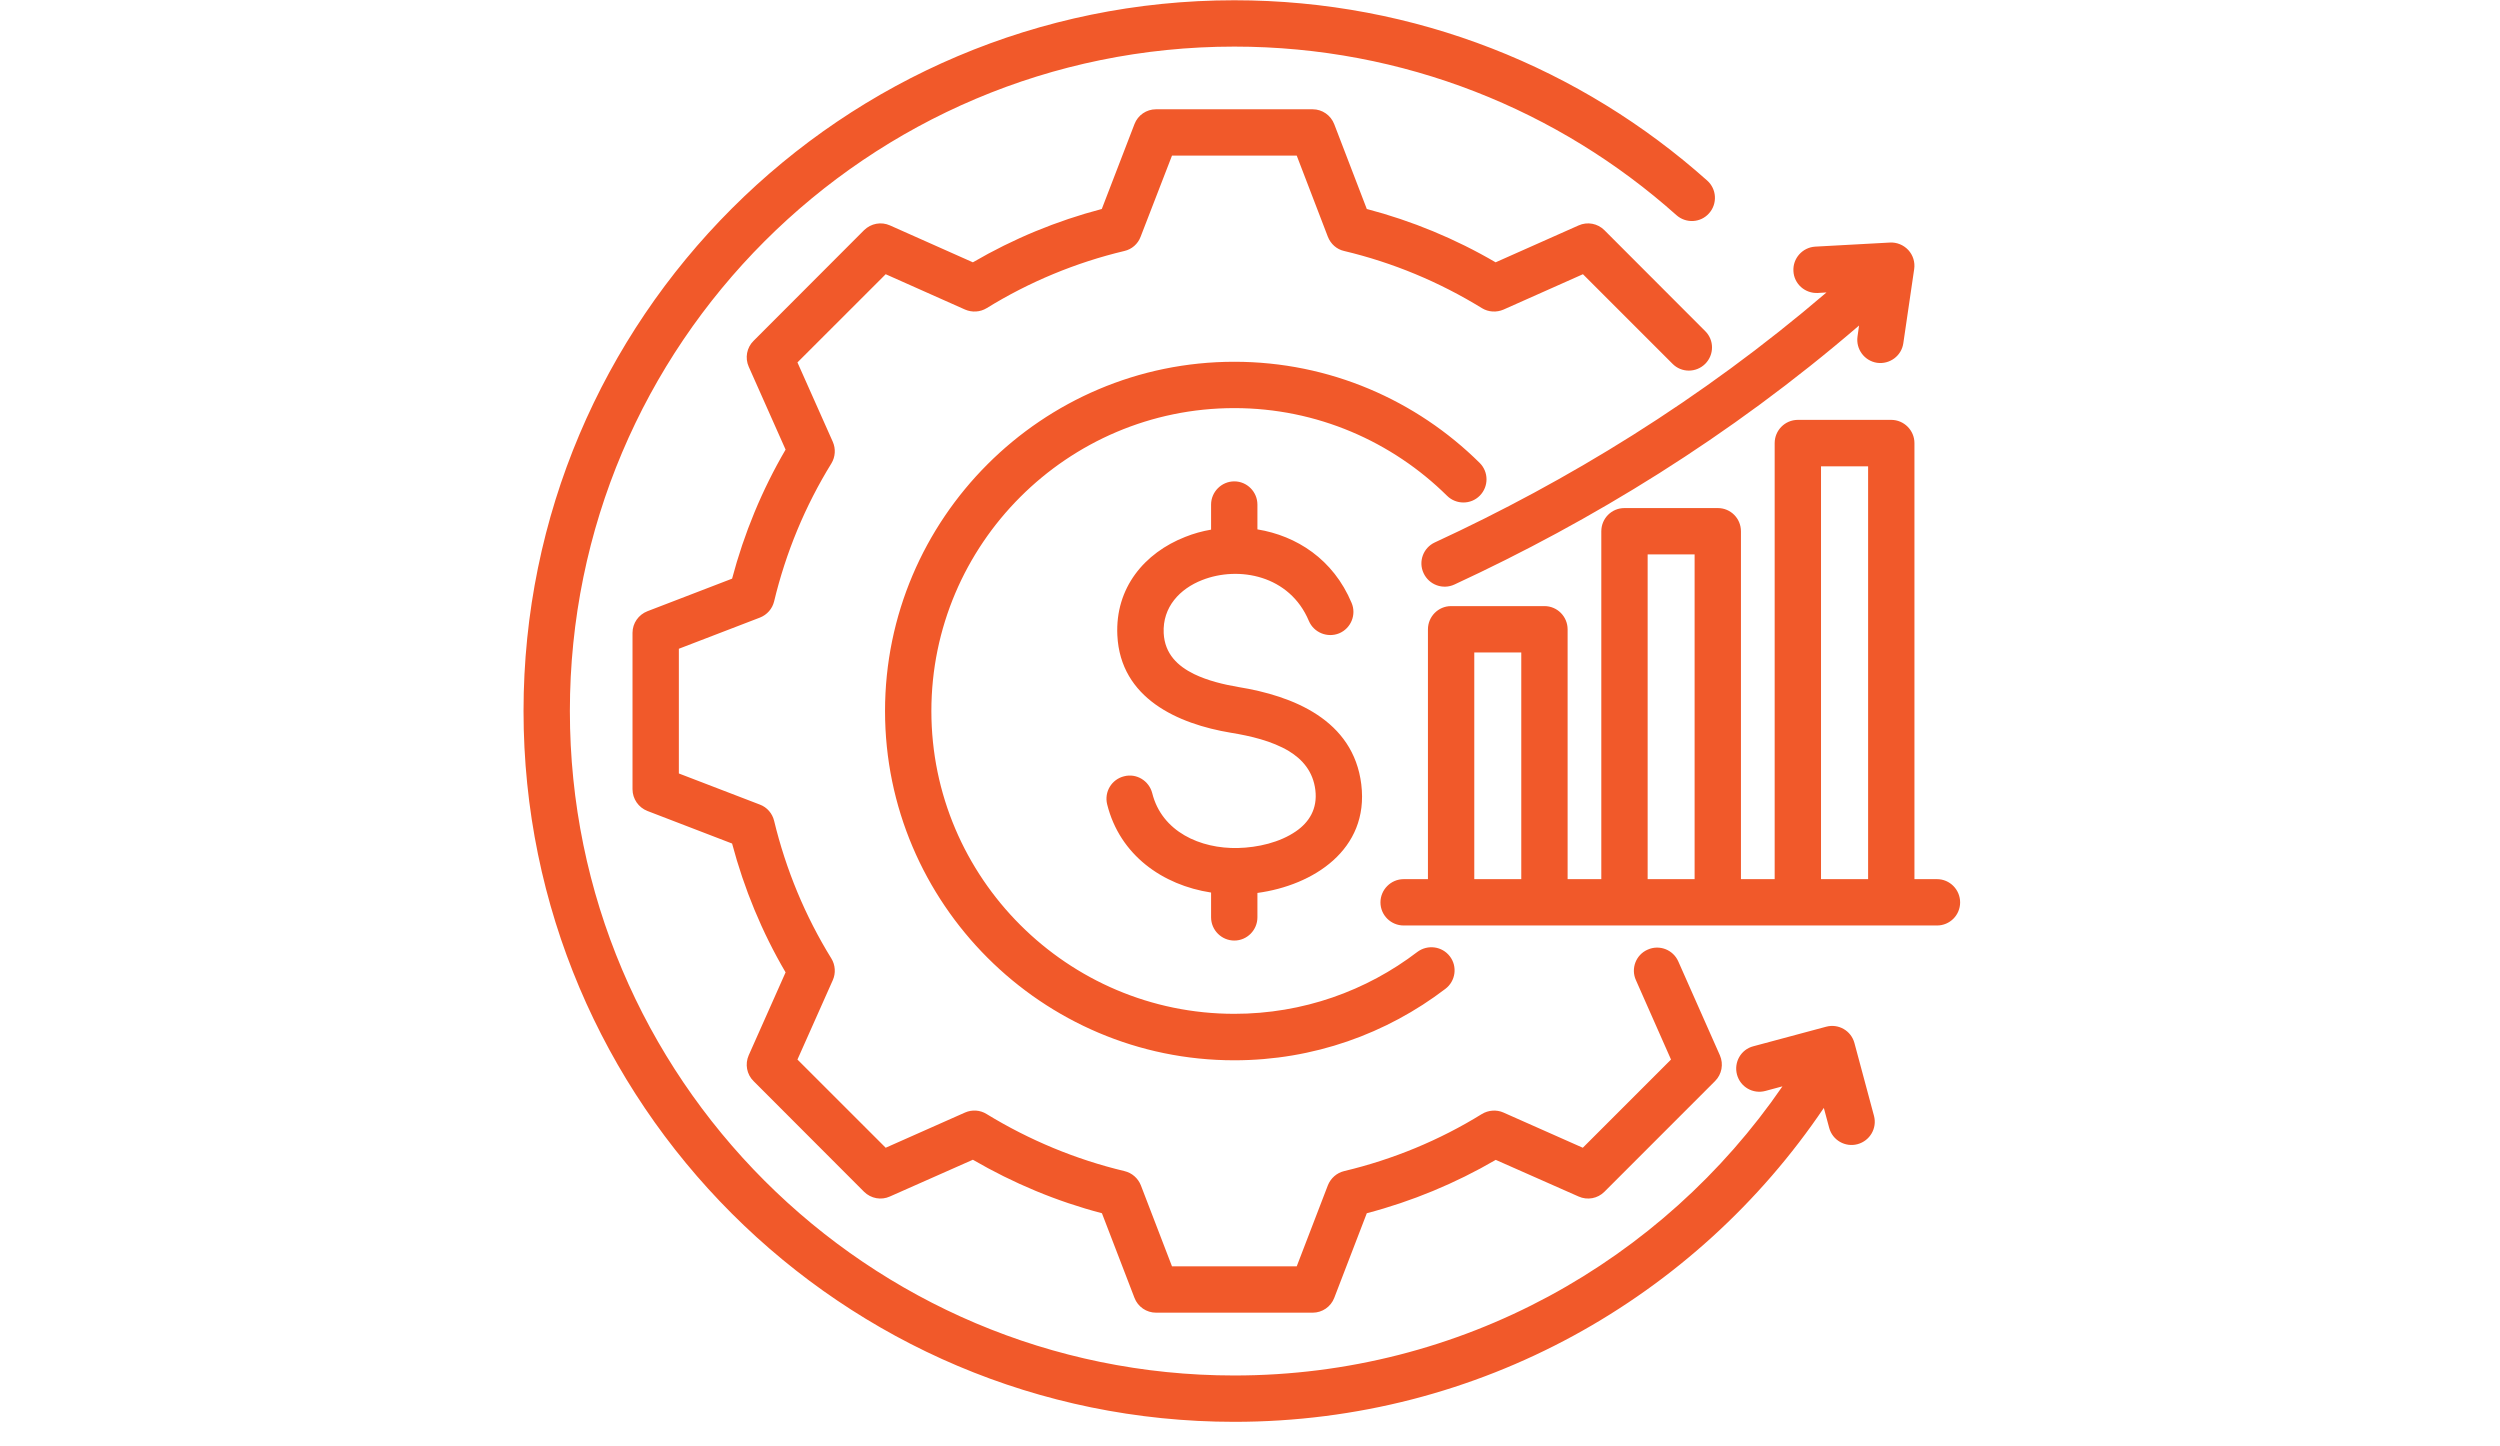 <svg xmlns="http://www.w3.org/2000/svg" xmlns:xlink="http://www.w3.org/1999/xlink" width="102" zoomAndPan="magnify" viewBox="0 0 76.5 44.25" height="59" preserveAspectRatio="xMidYMid meet" version="1.0"><defs><clipPath id="d2e6ae92f6"><path d="M 16.02 0 L 60 0 L 60 43.512 L 16.02 43.512 Z M 16.02 0 " clip-rule="nonzero"/></clipPath></defs><g clip-path="url(#d2e6ae92f6)"><path fill="#f1592a" d="M 58.582 26.902 L 59.273 26.902 C 59.664 26.902 59.98 27.223 59.98 27.613 C 59.98 28.004 59.664 28.32 59.273 28.32 L 42.953 28.32 C 42.562 28.32 42.242 28.004 42.242 27.613 C 42.242 27.223 42.562 26.902 42.953 26.902 L 43.695 26.902 L 43.695 19.258 C 43.695 18.867 44.012 18.547 44.402 18.547 L 47.262 18.547 C 47.652 18.547 47.969 18.867 47.969 19.258 L 47.969 26.902 L 49 26.902 L 49 16.258 C 49 15.863 49.316 15.547 49.707 15.547 L 52.566 15.547 C 52.957 15.547 53.273 15.863 53.273 16.258 L 53.273 26.902 L 54.305 26.902 L 54.305 13.559 C 54.305 13.168 54.621 12.848 55.016 12.848 L 57.871 12.848 C 58.262 12.848 58.582 13.168 58.582 13.559 Z M 45.113 26.902 L 46.551 26.902 L 46.551 19.965 L 45.113 19.965 Z M 50.418 26.902 L 51.855 26.902 C 51.855 24.523 51.855 16.965 51.855 16.965 L 50.418 16.965 Z M 55.723 26.902 L 57.164 26.902 C 57.164 24.145 57.164 14.27 57.164 14.27 L 55.723 14.27 Z M 56.887 9.961 C 52.906 13.387 48.688 15.949 44.504 17.887 C 44.148 18.051 43.727 17.895 43.562 17.539 C 43.395 17.184 43.551 16.762 43.906 16.598 C 47.953 14.727 52.035 12.25 55.891 8.949 L 55.625 8.965 C 55.234 8.984 54.898 8.688 54.879 8.297 C 54.855 7.906 55.156 7.57 55.547 7.547 L 57.832 7.422 C 58.043 7.41 58.25 7.496 58.395 7.652 C 58.539 7.809 58.605 8.023 58.574 8.234 L 58.242 10.5 C 58.188 10.887 57.828 11.156 57.438 11.102 C 57.051 11.043 56.785 10.684 56.84 10.297 C 56.84 10.297 56.859 10.156 56.887 9.961 Z M 55.809 33.902 C 51.902 39.695 45.277 43.508 37.77 43.508 C 25.766 43.508 16.02 33.762 16.02 21.758 C 16.02 9.754 25.766 0.008 37.77 0.008 C 43.324 0.008 48.395 2.094 52.242 5.527 C 52.531 5.785 52.559 6.234 52.297 6.527 C 52.039 6.82 51.59 6.844 51.297 6.582 C 47.703 3.375 42.961 1.426 37.77 1.426 C 26.547 1.426 17.438 10.535 17.438 21.758 C 17.438 32.977 26.547 42.09 37.77 42.09 C 44.727 42.09 50.875 38.582 54.543 33.242 L 54.02 33.383 C 53.641 33.484 53.254 33.262 53.152 32.883 C 53.051 32.504 53.273 32.113 53.652 32.016 L 55.879 31.418 C 56.258 31.316 56.645 31.539 56.746 31.918 L 57.344 34.145 C 57.445 34.523 57.219 34.91 56.84 35.012 C 56.465 35.113 56.074 34.891 55.973 34.512 Z M 50.059 29.992 C 49.898 29.637 50.059 29.215 50.418 29.059 C 50.777 28.898 51.195 29.059 51.355 29.418 L 52.629 32.293 C 52.746 32.562 52.688 32.875 52.48 33.082 L 49.094 36.469 C 48.887 36.676 48.574 36.734 48.305 36.613 C 48.305 36.613 45.77 35.492 45.77 35.492 C 44.535 36.211 43.207 36.762 41.824 37.125 L 40.828 39.715 C 40.723 39.988 40.461 40.168 40.168 40.168 L 35.375 40.168 C 35.082 40.168 34.82 39.988 34.715 39.715 C 34.715 39.715 33.719 37.125 33.719 37.125 C 32.332 36.762 31.008 36.207 29.77 35.488 L 27.23 36.613 C 26.965 36.734 26.652 36.676 26.441 36.469 L 23.059 33.082 C 22.848 32.875 22.793 32.559 22.91 32.293 C 22.91 32.293 24.039 29.754 24.039 29.754 C 23.316 28.523 22.77 27.195 22.402 25.812 L 19.812 24.816 C 19.539 24.711 19.355 24.445 19.355 24.152 L 19.355 19.363 C 19.355 19.07 19.539 18.809 19.812 18.703 C 19.812 18.703 22.402 17.707 22.402 17.707 C 22.77 16.32 23.316 14.996 24.039 13.758 L 22.91 11.219 C 22.793 10.953 22.848 10.637 23.059 10.43 L 26.441 7.043 C 26.652 6.836 26.965 6.777 27.234 6.898 C 27.234 6.898 29.77 8.027 29.77 8.027 C 31.008 7.305 32.332 6.758 33.715 6.395 L 34.715 3.797 C 34.82 3.523 35.082 3.344 35.375 3.344 L 40.168 3.344 C 40.461 3.344 40.723 3.527 40.828 3.801 C 40.828 3.801 41.824 6.395 41.824 6.395 C 43.207 6.758 44.531 7.305 45.766 8.027 L 48.305 6.898 C 48.574 6.777 48.887 6.836 49.094 7.043 L 52.18 10.133 C 52.457 10.406 52.457 10.855 52.18 11.133 C 51.902 11.41 51.453 11.41 51.18 11.133 L 48.438 8.391 L 46.008 9.473 C 45.793 9.566 45.547 9.551 45.348 9.43 C 44.039 8.625 42.621 8.035 41.129 7.68 C 40.902 7.629 40.719 7.465 40.633 7.246 C 40.633 7.246 39.68 4.762 39.68 4.762 L 35.863 4.762 L 34.902 7.246 C 34.82 7.465 34.633 7.629 34.406 7.68 C 32.918 8.035 31.496 8.625 30.191 9.43 C 29.992 9.551 29.746 9.566 29.531 9.473 L 27.102 8.391 L 24.402 11.09 L 25.484 13.52 C 25.578 13.734 25.562 13.98 25.441 14.18 C 24.637 15.484 24.047 16.906 23.688 18.402 C 23.633 18.629 23.473 18.812 23.254 18.898 C 23.254 18.898 20.773 19.852 20.773 19.852 L 20.773 23.668 L 23.254 24.621 C 23.473 24.703 23.633 24.891 23.688 25.117 C 24.047 26.605 24.637 28.031 25.441 29.332 C 25.562 29.531 25.578 29.781 25.484 29.992 L 24.402 32.422 L 27.102 35.121 L 29.531 34.043 C 29.746 33.949 29.992 33.965 30.191 34.09 C 31.496 34.887 32.918 35.48 34.41 35.836 C 34.641 35.891 34.824 36.055 34.91 36.27 C 34.91 36.27 35.863 38.75 35.863 38.75 L 39.68 38.75 L 40.633 36.27 C 40.719 36.055 40.902 35.891 41.129 35.836 C 42.621 35.48 44.043 34.895 45.344 34.09 C 45.543 33.969 45.793 33.949 46.004 34.043 C 46.004 34.043 48.434 35.121 48.434 35.121 L 51.133 32.422 Z M 45.277 14.164 C 45.555 14.438 45.559 14.887 45.281 15.168 C 45.008 15.445 44.559 15.445 44.281 15.172 C 42.605 13.516 40.301 12.488 37.77 12.488 C 32.664 12.488 28.5 16.652 28.5 21.758 C 28.5 26.859 32.664 31.023 37.77 31.023 C 39.871 31.023 41.812 30.32 43.371 29.129 C 43.684 28.895 44.129 28.953 44.367 29.266 C 44.602 29.574 44.543 30.02 44.23 30.258 C 42.434 31.629 40.195 32.445 37.77 32.445 C 31.883 32.445 27.082 27.641 27.082 21.758 C 27.082 15.871 31.883 11.07 37.77 11.07 C 40.691 11.07 43.344 12.25 45.277 14.164 Z M 37.059 16.207 L 37.059 15.441 C 37.059 15.051 37.379 14.73 37.77 14.73 C 38.16 14.73 38.477 15.051 38.477 15.441 L 38.477 16.199 C 39.672 16.395 40.797 17.109 41.359 18.449 C 41.512 18.809 41.34 19.227 40.98 19.379 C 40.621 19.527 40.203 19.359 40.051 19 C 39.465 17.602 37.906 17.309 36.785 17.75 C 36.105 18.016 35.57 18.574 35.609 19.375 C 35.641 20.012 36.043 20.383 36.535 20.625 C 36.953 20.828 37.438 20.945 37.895 21.023 C 39.559 21.293 41.414 22.023 41.656 24.004 L 41.656 24.008 C 41.898 26.004 40.18 27.094 38.477 27.324 L 38.477 28.07 C 38.477 28.461 38.16 28.781 37.77 28.781 C 37.379 28.781 37.059 28.461 37.059 28.07 L 37.059 27.312 C 35.578 27.086 34.266 26.168 33.879 24.613 C 33.785 24.23 34.016 23.848 34.398 23.754 C 34.777 23.656 35.16 23.891 35.258 24.27 C 35.551 25.449 36.73 25.977 37.883 25.949 C 38.488 25.934 39.16 25.781 39.656 25.438 C 40.055 25.164 40.32 24.754 40.25 24.176 C 40.18 23.605 39.855 23.238 39.441 22.984 C 38.918 22.672 38.266 22.52 37.664 22.422 C 36.043 22.152 34.285 21.371 34.191 19.441 C 34.121 17.984 35.023 16.918 36.266 16.43 C 36.52 16.328 36.785 16.254 37.059 16.207 Z M 37.059 16.207 " fill-opacity="1" fill-rule="evenodd"/></g></svg>